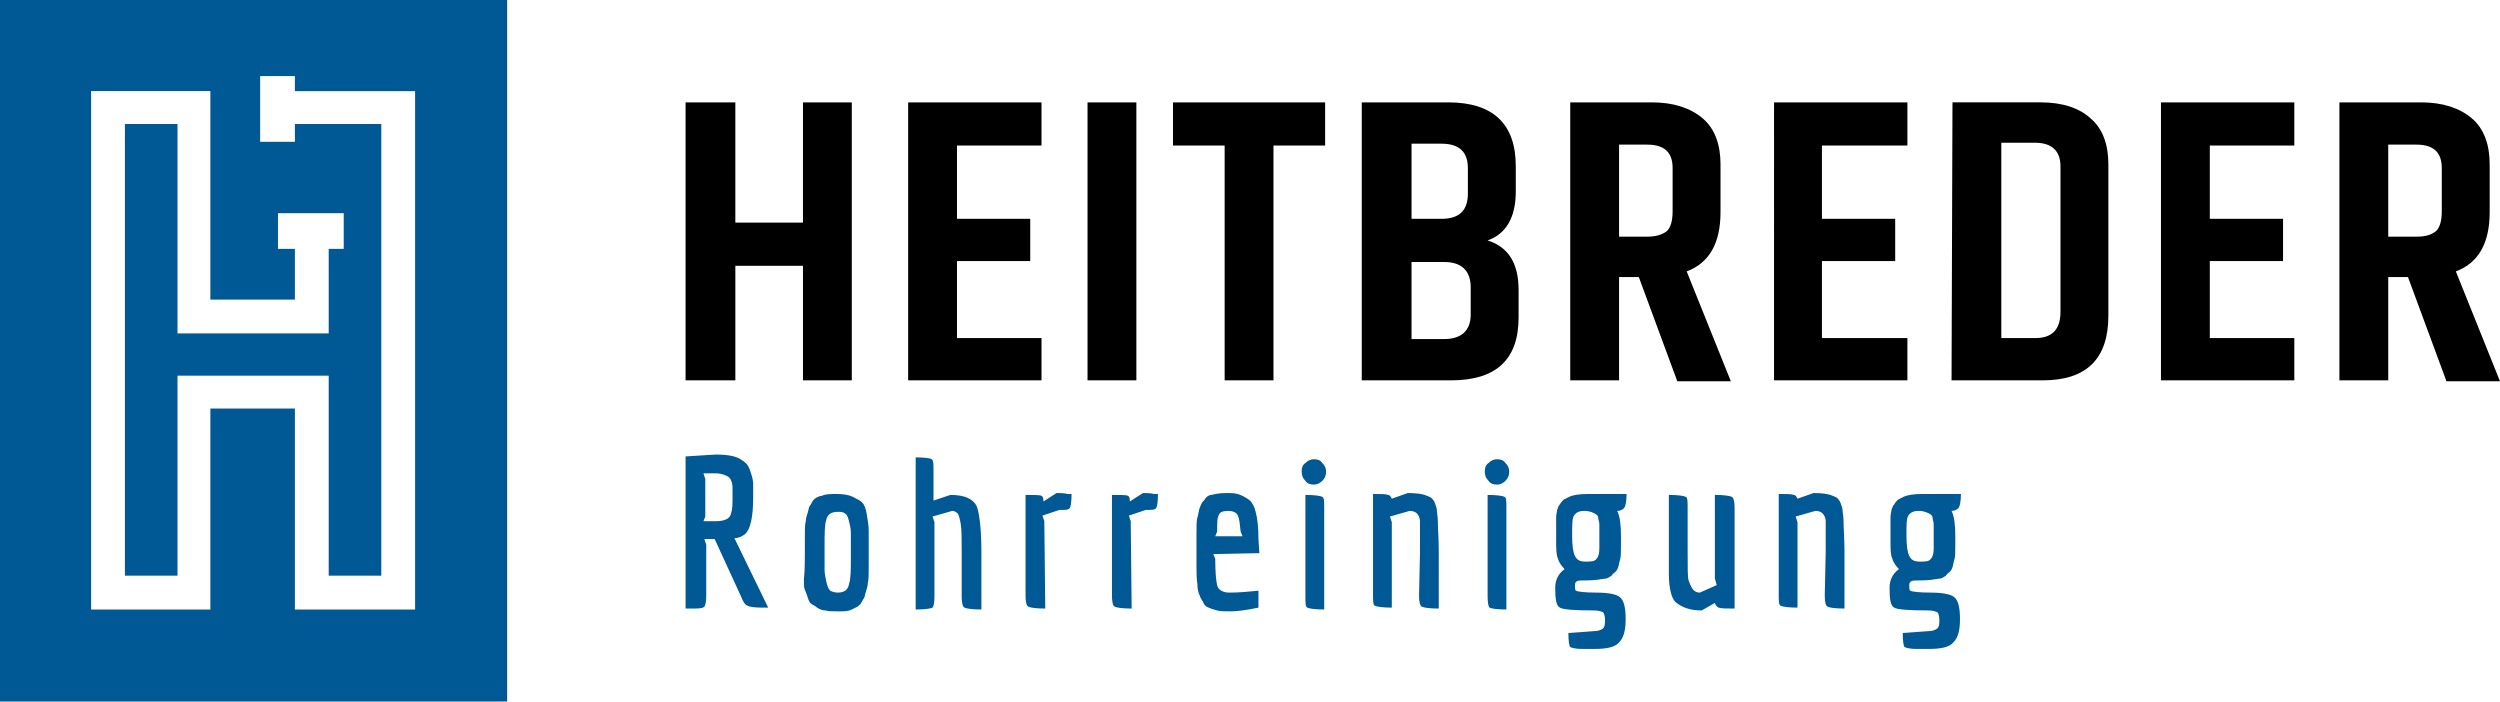 <?xml version="1.0" encoding="UTF-8"?> <svg xmlns="http://www.w3.org/2000/svg" xml:space="preserve" id="Ebene_1" x="0" y="0" style="enable-background:new 0 0 266.2 74.7" version="1.1" viewBox="0 0 266.2 74.7"><style>.st1{fill:#005995}.st1,.st2{display:inline}.st8{fill:#005995}</style><path d="M85.5 10.9h5.2v29.6h-5.2V28.3h-7.2v12.2H73V10.9h5.3v12.8h7.2zM96.7 10.9h14.2v4.6h-9v7.8h7.8v4.5h-7.8V36h9v4.5H96.7zM115.8 10.9h5.2v29.6h-5.2zM141.1 10.9v4.6h-5.5v25h-5.2v-25h-5.5v-4.6zM156.6 33.5v-2.9c0-1.8-1-2.7-2.8-2.7h-3.5v8.2h3.5c1.8 0 2.8-.9 2.8-2.6m-3.1-18.2h-3.2v8h3.2c1.9 0 2.8-.9 2.8-2.7v-2.7c0-1.7-.9-2.6-2.8-2.6m7.9 2.4v2.7c0 2.7-1 4.5-3 5.2 2.2.7 3.3 2.4 3.3 5.3v2.9c0 4.5-2.4 6.7-7.2 6.7H145V10.9h9.2c4.8 0 7.2 2.3 7.2 6.8M172.4 15.4v9.8h3c.9 0 1.6-.2 2.1-.6.4-.4.6-1.1.6-2.1v-4.6c0-1.7-.9-2.5-2.7-2.5h-3zm0 14v11.1h-5.2V10.9h8.7c2.3 0 4.1.6 5.4 1.7 1.3 1.1 1.9 2.8 1.9 4.9v5.1c0 3.3-1.2 5.4-3.6 6.3l4.7 11.7h-5.7l-4.1-11.1h-2.1v-.1zM188.9 10.9h14.2v4.6H194v7.8h7.8v4.5H194V36h9.1v4.5h-14.2zM219.4 17.7c0-1.6-.9-2.5-2.7-2.5h-3.6V36h3.6c1.8 0 2.7-.9 2.7-2.8V17.7zm-11.5-6.8h9.4c2.3 0 4.1.6 5.3 1.7 1.3 1.1 1.9 2.8 1.9 4.9v16.1c0 4.6-2.3 6.9-7 6.9h-9.7l.1-29.6zM230.1 10.9h14.2v4.6h-9v7.8h7.8v4.5h-7.8V36h9v4.5h-14.2zM254.3 15.4v9.8h3c1 0 1.6-.2 2.1-.6.4-.4.6-1.1.6-2.1v-4.6c0-1.7-.9-2.5-2.7-2.5h-3zm0 14v11.1h-5.2V10.9h8.7c2.3 0 4.1.6 5.4 1.7 1.3 1.1 1.9 2.8 1.9 4.9v5.1c0 3.3-1.2 5.4-3.6 6.3l4.7 11.7h-5.7l-4.1-11.1h-2.1v-.1z"></path><path d="M0 0v74.7h54V0H0zm44.2 40v24.9H31.4V43.5h-9v21.4H9.7V9.7h12.7v22.2h9v-5.4h-1.8v-3.8h7v3.8H35v9H18.9V13.2h-5.6v48.1h5.6V40H35v21.3h5.6V13.2h-9.2v1.9h-3.7v-7h3.7v1.6h12.8V40zM73.5 64.8H73V48.6l3.2-.2c1.4 0 2.3.2 2.8.6.2.1.4.3.5.4s.2.3.3.5l.2.6c.1.3.2.7.2 1.1v1.3c0 2.2-.3 3.5-.9 4-.3.2-.6.4-1.1.4l3.6 7.4h-.7c-.8 0-1.3-.1-1.5-.2-.3-.1-.5-.5-.7-1l-2.8-6.1H75l.2.6v5.4c0 .7-.1 1.1-.2 1.2-.2.2-.7.2-1.5.2zm2.7-9.3c.8 0 1.3-.2 1.5-.5s.3-.9.3-1.6V52c0-.2 0-.4-.1-.7-.1-.3-.2-.4-.3-.5-.3-.2-.8-.4-1.4-.4h-1.3l.2.6v4l-.2.5h1.3zM85.7 58.8v-1.4c0-.9 0-1.6.1-1.9 0-.3.1-.6.2-.9.1-.3.1-.5.2-.7.1-.1.2-.3.3-.5s.3-.3.4-.4c.2-.1.4-.2.6-.2.4-.2.9-.2 1.6-.2.7 0 1.3.1 1.7.3.4.2.8.4 1 .6s.4.6.5 1.3c.1.6.2 1.2.2 1.7v3.7c0 1 0 1.6-.1 1.9 0 .3-.1.6-.2.9-.1.3-.1.5-.2.7-.1.1-.2.3-.3.5s-.3.3-.4.4l-.6.3c-.4.2-.8.2-1.4.2-.6 0-1.1 0-1.4-.1-.3 0-.6-.1-.9-.3-.2-.2-.5-.3-.6-.4-.2-.1-.3-.4-.4-.7-.1-.3-.2-.6-.3-.8-.1-.2-.1-.6-.1-1.1.1-1 .1-1.9.1-2.9zm3.5-4.3c-.7 0-1.1.3-1.2.8-.2.5-.2 1.5-.2 2.8v2.6c0 .4.1.8.2 1.3.1.4.2.7.4.9.2.1.5.2.8.2.7 0 1.1-.3 1.2-.9.2-.6.2-1.5.2-2.9v-2.6c0-.4-.1-.8-.2-1.2-.1-.4-.2-.7-.4-.8-.2-.2-.5-.2-.8-.2zM99.5 63.5c0 .7-.1 1.1-.2 1.2-.2.1-.8.2-1.8.2V48.7c1 0 1.6.1 1.7.2.2.1.2.5.2 1.2v3.2l1.8-.6c1.5 0 2.4.4 2.8 1.2.3.8.5 2.5.5 5v6c-1 0-1.6-.1-1.8-.2s-.3-.5-.3-1.2v-4.7c0-1.4 0-2.4-.1-3s-.2-.9-.3-1.1c-.2-.2-.4-.3-.6-.3l-2.1.6.2.6v7.9zM111.3 64.8c-1 0-1.6-.1-1.8-.2s-.3-.5-.3-1.2V52.7c1 0 1.6 0 1.7.1.2.1.2.3.2.6l1.4-.9c.4 0 .8 0 1.2.1h.4c0 .9-.1 1.4-.2 1.5-.1.2-.5.2-1.1.2l-1.8.6.2.6.1 9.3zM120.5 64.8c-1 0-1.6-.1-1.8-.2s-.3-.5-.3-1.2V52.7c1 0 1.6 0 1.7.1.2.1.2.3.2.6l1.4-.9c.4 0 .8 0 1.2.1h.4c0 .9-.1 1.4-.2 1.5-.1.2-.5.2-1.1.2l-1.8.6.2.6.1 9.3zM130.9 63.1c1 0 2.1-.1 3.1-.2v1.8c-1.4.3-2.4.4-3 .4s-1.1 0-1.4-.1c-.4-.1-.7-.2-.9-.3-.3-.1-.5-.3-.6-.6-.2-.3-.3-.5-.4-.8-.1-.2-.2-.6-.2-1.1-.1-.6-.1-1.3-.1-2.1v-3c0-1.1 0-1.7.1-2s.1-.5.2-.9c.1-.3.2-.5.3-.7.1-.1.3-.3.4-.5.2-.2.4-.3.6-.3.7-.2 1.3-.2 1.9-.2s1 .1 1.4.3c.4.2.7.4.9.6.2.3.4.6.5 1.1.2.7.3 1.7.3 2.9l.1 1.5-4.9.1.2.5c0 1.5.1 2.4.2 2.8.1.5.6.8 1.3.8zm.9-8.2c-.1-.3-.5-.5-1-.5s-.9.1-1 .4c-.2.3-.2.9-.2 1.8l-.2.5h2.9l-.2-.5c-.1-.8-.1-1.3-.3-1.7zM139.9 51.6c-.4 0-.7-.1-.9-.4-.3-.3-.4-.6-.4-1s.1-.7.4-.9c.3-.3.6-.4.9-.4.4 0 .7.1.9.4.3.3.4.6.4.9 0 .4-.1.7-.4 1-.2.2-.5.4-.9.4zm-.9 11.9V52.7c1 0 1.6.1 1.8.2s.2.5.2 1.2v10.8c-1 0-1.6-.1-1.8-.2-.2-.1-.2-.5-.2-1.2zM151.2 58.8v-3.4c-.1-.6-.4-1-1.1-1l-2.1.6.2.6v9.1c-1 0-1.6-.1-1.8-.2s-.2-.5-.2-1.2V52.6c.9 0 1.4 0 1.6.1.2 0 .3.2.4.4l1.7-.6c.9 0 1.5.1 1.8.2s.5.2.7.3c.1.1.3.3.4.6.1.3.2.5.2.8 0 .2.1.6.1 1.1 0 .7.1 1.8.1 3.3v6c-1 0-1.6-.1-1.8-.2s-.3-.5-.3-1.2l.1-4.6zM159.4 51.6c-.4 0-.7-.1-.9-.4-.3-.3-.4-.6-.4-1s.1-.7.4-.9c.3-.3.6-.4.9-.4.4 0 .7.1.9.4.3.3.4.6.4.9 0 .4-.1.7-.4 1-.2.2-.5.4-.9.4zm-1 11.9V52.7c1 0 1.6.1 1.8.2s.2.5.2 1.2v10.8c-1 0-1.6-.1-1.8-.2-.1-.1-.2-.5-.2-1.2zM170.7 66.9c.2-.2.2-.5.2-.9s-.1-.7-.2-.8c-.2-.1-.5-.2-1-.2-2.1 0-3.3-.1-3.6-.3-.4-.2-.5-.9-.5-2.1 0-.8.3-1.5 1-2-.3-.3-.6-.7-.7-1.1-.2-.4-.2-1.1-.2-1.9v-2.5c0-.4.1-.6.1-.8.1-.2.1-.4.3-.6.1-.2.3-.4.4-.5l.6-.3c.4-.2 1.1-.3 2-.3h4.1c0 .7-.1 1.2-.2 1.4-.1.2-.4.4-.8.4.3.6.4 1.5.4 2.7v1c0 .7 0 1.2-.1 1.5s-.1.5-.2.8c-.1.3-.2.4-.3.5s-.3.2-.4.4c-.2.1-.4.3-.6.3-.6.1-1.3.2-1.9.2-.7 0-1.1 0-1.2.1-.2.1-.2.3-.2.5s0 .4.1.5c.2.1.9.2 2.2.2s2.2.2 2.5.5c.4.3.6 1.1.6 2.3 0 1.2-.2 2-.7 2.5-.4.5-1.3.7-2.6.7h-1.3c-.7 0-1.1-.1-1.3-.2-.1-.1-.2-.6-.2-1.5l2.8-.2c.3 0 .7-.1.9-.3zm-.7-7.4c.2-.2.3-.6.3-1.1V56c0-.2 0-.4-.1-.7 0-.3-.1-.4-.2-.5-.3-.2-.7-.4-1.3-.4s-.9.2-1.1.5c-.2.3-.2 1-.2 2.1s.1 1.8.3 2.2c.2.4.5.6 1.1.6s1 0 1.2-.3zM182.8 62.3l-.2-.7v-8.9c1 0 1.6.1 1.8.2s.3.5.3 1.2v10.7c-.9 0-1.4 0-1.7-.1-.2-.1-.3-.2-.4-.5l-1.4.8c-1.2 0-2.1-.3-2.8-.9-.4-.4-.7-1.4-.7-3v-8.4c1 0 1.6.1 1.8.2s.2.5.2 1.2v4.6c0 1.8 0 2.8.1 3.1.1.3.2.5.3.7.2.4.5.6.9.6l1.8-.8zM194.4 58.8v-3.4c-.1-.6-.4-1-1.1-1l-2.1.6.2.6v9.1c-1 0-1.6-.1-1.8-.2s-.2-.5-.2-1.2V52.6c.9 0 1.4 0 1.6.1.2 0 .3.2.4.4l1.7-.6c.9 0 1.5.1 1.8.2s.5.2.7.3c.1.1.3.3.4.6.1.3.2.5.2.8 0 .2.1.6.1 1.1 0 .7.1 1.8.1 3.3v6c-1 0-1.6-.1-1.8-.2s-.3-.5-.3-1.2l.1-4.6zM206.3 66.9c.2-.2.2-.5.2-.9s-.1-.7-.2-.8c-.2-.1-.5-.2-1-.2-2.1 0-3.3-.1-3.6-.3-.4-.2-.5-.9-.5-2.1 0-.8.3-1.5 1-2-.3-.3-.6-.7-.7-1.1-.2-.4-.2-1.1-.2-1.9v-2.5c0-.4.1-.6.1-.8.1-.2.1-.4.3-.6.1-.2.3-.4.4-.5l.6-.3c.4-.2 1.1-.3 2-.3h4.1c0 .7-.1 1.2-.2 1.4-.1.2-.4.4-.8.4.3.6.4 1.5.4 2.7v1c0 .7 0 1.2-.1 1.5s-.1.5-.2.8c-.1.3-.2.4-.3.5s-.3.2-.4.4c-.2.1-.4.3-.6.3-.6.1-1.3.2-1.9.2-.7 0-1.1 0-1.2.1-.2.1-.2.3-.2.5s0 .4.1.5c.2.1.9.2 2.2.2s2.2.2 2.5.5c.4.3.6 1.1.6 2.3 0 1.2-.2 2-.7 2.5-.4.5-1.3.7-2.6.7h-1.3c-.7 0-1.1-.1-1.3-.2-.1-.1-.2-.6-.2-1.5l2.8-.2c.3 0 .7-.1.9-.3zm-.7-7.4c.2-.2.3-.6.3-1.1V56c0-.2 0-.4-.1-.7 0-.3-.1-.4-.2-.5-.3-.2-.7-.4-1.3-.4s-.9.2-1.1.5c-.2.3-.2 1-.2 2.1s.1 1.8.3 2.2c.2.4.5.6 1.1.6s1 0 1.2-.3z" class="st8"></path></svg> 